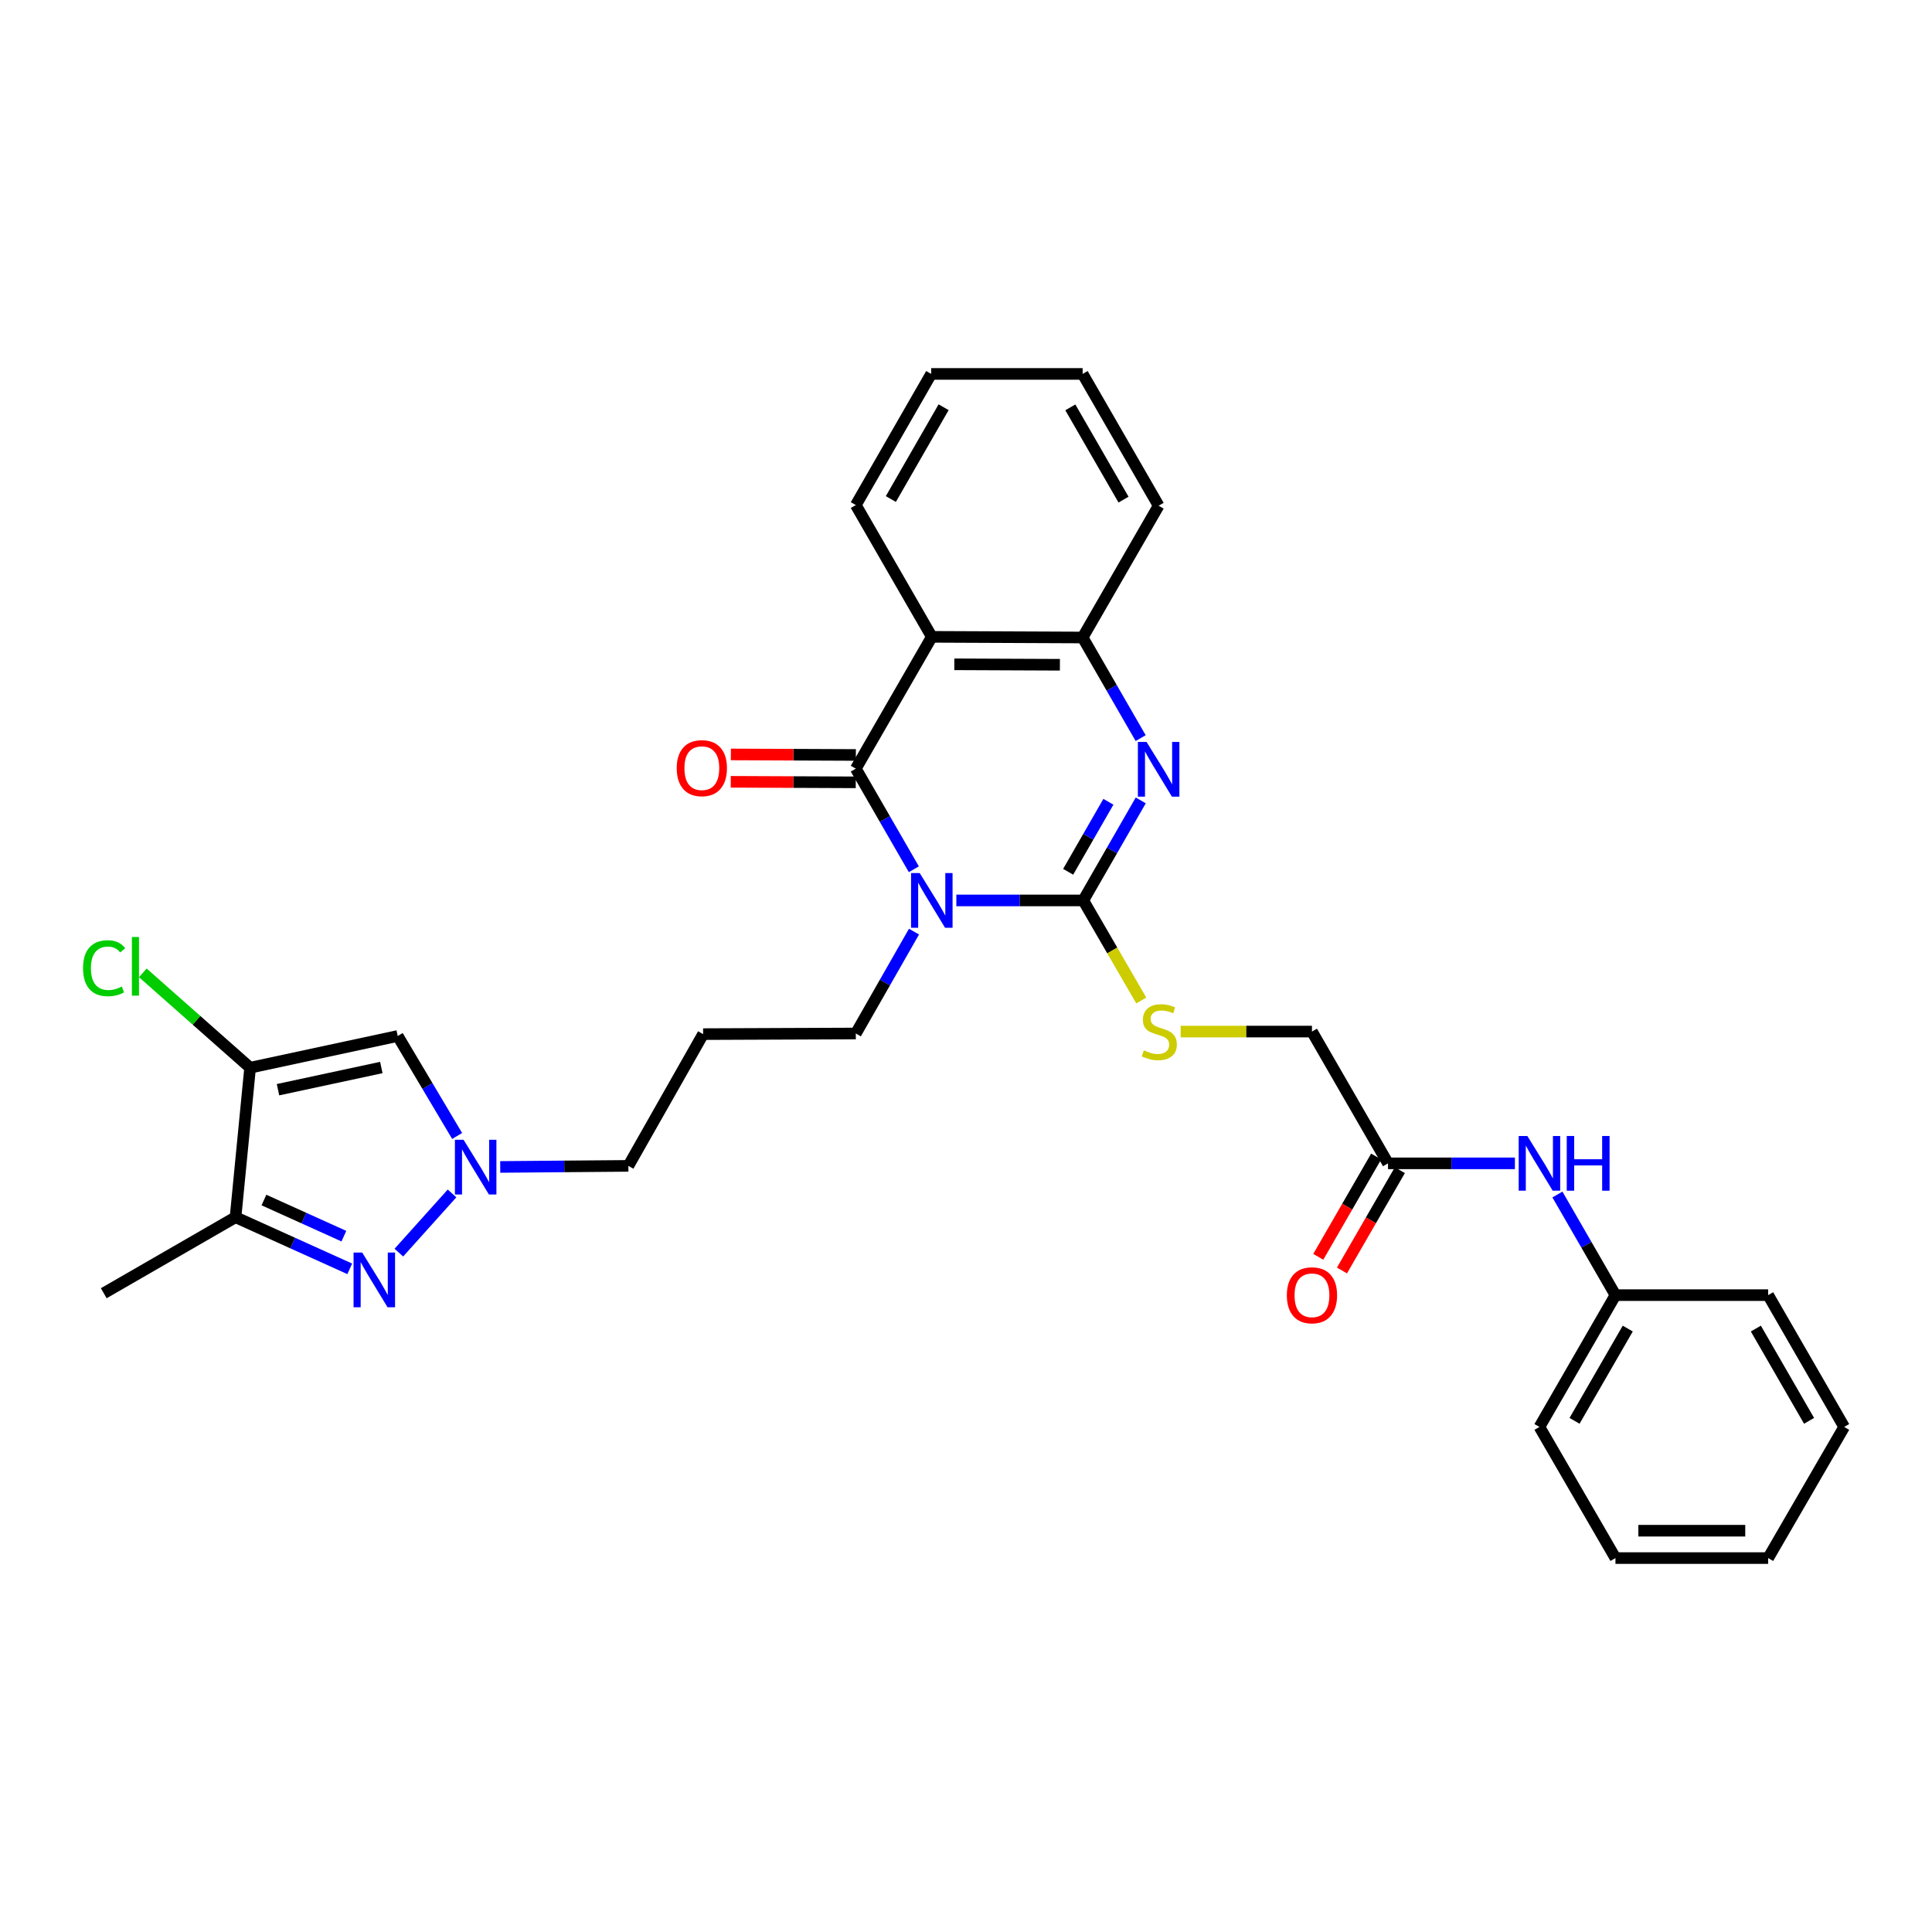 <?xml version='1.0' encoding='iso-8859-1'?>
<svg version='1.1' baseProfile='full'
              xmlns='http://www.w3.org/2000/svg'
                      xmlns:rdkit='http://www.rdkit.org/xml'
                      xmlns:xlink='http://www.w3.org/1999/xlink'
                  xml:space='preserve'
width='1000px' height='1000px' viewBox='0 0 1000 1000'>
<!-- END OF HEADER -->
<rect style='opacity:1.0;fill:#FFFFFF;stroke:none' width='1000' height='1000' x='0' y='0'> </rect>
<path class='bond-0' d='M 495.004,466.061 L 527.849,466.061' style='fill:none;fill-rule:evenodd;stroke:#0000FF;stroke-width:6px;stroke-linecap:butt;stroke-linejoin:miter;stroke-opacity:1' />
<path class='bond-0' d='M 527.849,466.061 L 560.695,466.061' style='fill:none;fill-rule:evenodd;stroke:#000000;stroke-width:6px;stroke-linecap:butt;stroke-linejoin:miter;stroke-opacity:1' />
<path class='bond-1' d='M 473.003,449.933 L 457.985,423.893' style='fill:none;fill-rule:evenodd;stroke:#0000FF;stroke-width:6px;stroke-linecap:butt;stroke-linejoin:miter;stroke-opacity:1' />
<path class='bond-1' d='M 457.985,423.893 L 442.967,397.853' style='fill:none;fill-rule:evenodd;stroke:#000000;stroke-width:6px;stroke-linecap:butt;stroke-linejoin:miter;stroke-opacity:1' />
<path class='bond-14' d='M 473.085,482.204 L 458.026,508.571' style='fill:none;fill-rule:evenodd;stroke:#0000FF;stroke-width:6px;stroke-linecap:butt;stroke-linejoin:miter;stroke-opacity:1' />
<path class='bond-14' d='M 458.026,508.571 L 442.967,534.938' style='fill:none;fill-rule:evenodd;stroke:#000000;stroke-width:6px;stroke-linecap:butt;stroke-linejoin:miter;stroke-opacity:1' />
<path class='bond-2' d='M 560.695,466.061 L 575.571,440.177' style='fill:none;fill-rule:evenodd;stroke:#000000;stroke-width:6px;stroke-linecap:butt;stroke-linejoin:miter;stroke-opacity:1' />
<path class='bond-2' d='M 575.571,440.177 L 590.447,414.293' style='fill:none;fill-rule:evenodd;stroke:#0000FF;stroke-width:6px;stroke-linecap:butt;stroke-linejoin:miter;stroke-opacity:1' />
<path class='bond-2' d='M 552.877,451.238 L 563.29,433.119' style='fill:none;fill-rule:evenodd;stroke:#000000;stroke-width:6px;stroke-linecap:butt;stroke-linejoin:miter;stroke-opacity:1' />
<path class='bond-2' d='M 563.29,433.119 L 573.703,415' style='fill:none;fill-rule:evenodd;stroke:#0000FF;stroke-width:6px;stroke-linecap:butt;stroke-linejoin:miter;stroke-opacity:1' />
<path class='bond-10' d='M 560.695,466.061 L 575.71,491.959' style='fill:none;fill-rule:evenodd;stroke:#000000;stroke-width:6px;stroke-linecap:butt;stroke-linejoin:miter;stroke-opacity:1' />
<path class='bond-10' d='M 575.71,491.959 L 590.724,517.857' style='fill:none;fill-rule:evenodd;stroke:#CCCC00;stroke-width:6px;stroke-linecap:butt;stroke-linejoin:miter;stroke-opacity:1' />
<path class='bond-3' d='M 442.967,397.853 L 482.304,329.629' style='fill:none;fill-rule:evenodd;stroke:#000000;stroke-width:6px;stroke-linecap:butt;stroke-linejoin:miter;stroke-opacity:1' />
<path class='bond-12' d='M 442.997,390.771 L 410.645,390.633' style='fill:none;fill-rule:evenodd;stroke:#000000;stroke-width:6px;stroke-linecap:butt;stroke-linejoin:miter;stroke-opacity:1' />
<path class='bond-12' d='M 410.645,390.633 L 378.293,390.496' style='fill:none;fill-rule:evenodd;stroke:#FF0000;stroke-width:6px;stroke-linecap:butt;stroke-linejoin:miter;stroke-opacity:1' />
<path class='bond-12' d='M 442.937,404.935 L 410.585,404.797' style='fill:none;fill-rule:evenodd;stroke:#000000;stroke-width:6px;stroke-linecap:butt;stroke-linejoin:miter;stroke-opacity:1' />
<path class='bond-12' d='M 410.585,404.797 L 378.232,404.66' style='fill:none;fill-rule:evenodd;stroke:#FF0000;stroke-width:6px;stroke-linecap:butt;stroke-linejoin:miter;stroke-opacity:1' />
<path class='bond-31' d='M 590.408,382.047 L 575.39,356.007' style='fill:none;fill-rule:evenodd;stroke:#0000FF;stroke-width:6px;stroke-linecap:butt;stroke-linejoin:miter;stroke-opacity:1' />
<path class='bond-31' d='M 575.39,356.007 L 560.372,329.967' style='fill:none;fill-rule:evenodd;stroke:#000000;stroke-width:6px;stroke-linecap:butt;stroke-linejoin:miter;stroke-opacity:1' />
<path class='bond-9' d='M 482.304,329.629 L 560.372,329.967' style='fill:none;fill-rule:evenodd;stroke:#000000;stroke-width:6px;stroke-linecap:butt;stroke-linejoin:miter;stroke-opacity:1' />
<path class='bond-9' d='M 493.953,343.843 L 548.601,344.08' style='fill:none;fill-rule:evenodd;stroke:#000000;stroke-width:6px;stroke-linecap:butt;stroke-linejoin:miter;stroke-opacity:1' />
<path class='bond-21' d='M 482.304,329.629 L 442.967,261.42' style='fill:none;fill-rule:evenodd;stroke:#000000;stroke-width:6px;stroke-linecap:butt;stroke-linejoin:miter;stroke-opacity:1' />
<path class='bond-4' d='M 206.443,648.354 L 233.976,617.719' style='fill:none;fill-rule:evenodd;stroke:#0000FF;stroke-width:6px;stroke-linecap:butt;stroke-linejoin:miter;stroke-opacity:1' />
<path class='bond-6' d='M 181.03,656.744 L 151.471,643.39' style='fill:none;fill-rule:evenodd;stroke:#0000FF;stroke-width:6px;stroke-linecap:butt;stroke-linejoin:miter;stroke-opacity:1' />
<path class='bond-6' d='M 151.471,643.39 L 121.913,630.035' style='fill:none;fill-rule:evenodd;stroke:#000000;stroke-width:6px;stroke-linecap:butt;stroke-linejoin:miter;stroke-opacity:1' />
<path class='bond-6' d='M 177.994,639.83 L 157.303,630.482' style='fill:none;fill-rule:evenodd;stroke:#0000FF;stroke-width:6px;stroke-linecap:butt;stroke-linejoin:miter;stroke-opacity:1' />
<path class='bond-6' d='M 157.303,630.482 L 136.612,621.133' style='fill:none;fill-rule:evenodd;stroke:#000000;stroke-width:6px;stroke-linecap:butt;stroke-linejoin:miter;stroke-opacity:1' />
<path class='bond-5' d='M 129.459,552.643 L 205.859,536.229' style='fill:none;fill-rule:evenodd;stroke:#000000;stroke-width:6px;stroke-linecap:butt;stroke-linejoin:miter;stroke-opacity:1' />
<path class='bond-5' d='M 143.894,564.029 L 197.374,552.539' style='fill:none;fill-rule:evenodd;stroke:#000000;stroke-width:6px;stroke-linecap:butt;stroke-linejoin:miter;stroke-opacity:1' />
<path class='bond-16' d='M 129.459,552.643 L 101.691,528.093' style='fill:none;fill-rule:evenodd;stroke:#000000;stroke-width:6px;stroke-linecap:butt;stroke-linejoin:miter;stroke-opacity:1' />
<path class='bond-16' d='M 101.691,528.093 L 73.924,503.543' style='fill:none;fill-rule:evenodd;stroke:#00CC00;stroke-width:6px;stroke-linecap:butt;stroke-linejoin:miter;stroke-opacity:1' />
<path class='bond-33' d='M 129.459,552.643 L 121.913,630.035' style='fill:none;fill-rule:evenodd;stroke:#000000;stroke-width:6px;stroke-linecap:butt;stroke-linejoin:miter;stroke-opacity:1' />
<path class='bond-22' d='M 121.913,630.035 L 53.704,669.372' style='fill:none;fill-rule:evenodd;stroke:#000000;stroke-width:6px;stroke-linecap:butt;stroke-linejoin:miter;stroke-opacity:1' />
<path class='bond-7' d='M 258.919,604.008 L 292.079,603.731' style='fill:none;fill-rule:evenodd;stroke:#0000FF;stroke-width:6px;stroke-linecap:butt;stroke-linejoin:miter;stroke-opacity:1' />
<path class='bond-7' d='M 292.079,603.731 L 325.239,603.454' style='fill:none;fill-rule:evenodd;stroke:#000000;stroke-width:6px;stroke-linecap:butt;stroke-linejoin:miter;stroke-opacity:1' />
<path class='bond-8' d='M 236.615,587.98 L 221.237,562.105' style='fill:none;fill-rule:evenodd;stroke:#0000FF;stroke-width:6px;stroke-linecap:butt;stroke-linejoin:miter;stroke-opacity:1' />
<path class='bond-8' d='M 221.237,562.105 L 205.859,536.229' style='fill:none;fill-rule:evenodd;stroke:#000000;stroke-width:6px;stroke-linecap:butt;stroke-linejoin:miter;stroke-opacity:1' />
<path class='bond-23' d='M 560.372,329.967 L 599.709,261.759' style='fill:none;fill-rule:evenodd;stroke:#000000;stroke-width:6px;stroke-linecap:butt;stroke-linejoin:miter;stroke-opacity:1' />
<path class='bond-17' d='M 611.103,533.939 L 645.086,533.939' style='fill:none;fill-rule:evenodd;stroke:#CCCC00;stroke-width:6px;stroke-linecap:butt;stroke-linejoin:miter;stroke-opacity:1' />
<path class='bond-17' d='M 645.086,533.939 L 679.068,533.939' style='fill:none;fill-rule:evenodd;stroke:#000000;stroke-width:6px;stroke-linecap:butt;stroke-linejoin:miter;stroke-opacity:1' />
<path class='bond-11' d='M 718.429,602.147 L 679.068,533.939' style='fill:none;fill-rule:evenodd;stroke:#000000;stroke-width:6px;stroke-linecap:butt;stroke-linejoin:miter;stroke-opacity:1' />
<path class='bond-13' d='M 718.429,602.147 L 751.27,602.147' style='fill:none;fill-rule:evenodd;stroke:#000000;stroke-width:6px;stroke-linecap:butt;stroke-linejoin:miter;stroke-opacity:1' />
<path class='bond-13' d='M 751.27,602.147 L 784.112,602.147' style='fill:none;fill-rule:evenodd;stroke:#0000FF;stroke-width:6px;stroke-linecap:butt;stroke-linejoin:miter;stroke-opacity:1' />
<path class='bond-15' d='M 712.295,598.608 L 697.314,624.567' style='fill:none;fill-rule:evenodd;stroke:#000000;stroke-width:6px;stroke-linecap:butt;stroke-linejoin:miter;stroke-opacity:1' />
<path class='bond-15' d='M 697.314,624.567 L 682.334,650.527' style='fill:none;fill-rule:evenodd;stroke:#FF0000;stroke-width:6px;stroke-linecap:butt;stroke-linejoin:miter;stroke-opacity:1' />
<path class='bond-15' d='M 724.563,605.687 L 709.582,631.647' style='fill:none;fill-rule:evenodd;stroke:#000000;stroke-width:6px;stroke-linecap:butt;stroke-linejoin:miter;stroke-opacity:1' />
<path class='bond-15' d='M 709.582,631.647 L 694.602,657.607' style='fill:none;fill-rule:evenodd;stroke:#FF0000;stroke-width:6px;stroke-linecap:butt;stroke-linejoin:miter;stroke-opacity:1' />
<path class='bond-20' d='M 806.115,618.276 L 821.136,644.316' style='fill:none;fill-rule:evenodd;stroke:#0000FF;stroke-width:6px;stroke-linecap:butt;stroke-linejoin:miter;stroke-opacity:1' />
<path class='bond-20' d='M 821.136,644.316 L 836.157,670.356' style='fill:none;fill-rule:evenodd;stroke:#000000;stroke-width:6px;stroke-linecap:butt;stroke-linejoin:miter;stroke-opacity:1' />
<path class='bond-18' d='M 442.967,534.938 L 363.931,535.261' style='fill:none;fill-rule:evenodd;stroke:#000000;stroke-width:6px;stroke-linecap:butt;stroke-linejoin:miter;stroke-opacity:1' />
<path class='bond-19' d='M 363.931,535.261 L 325.239,603.454' style='fill:none;fill-rule:evenodd;stroke:#000000;stroke-width:6px;stroke-linecap:butt;stroke-linejoin:miter;stroke-opacity:1' />
<path class='bond-24' d='M 836.157,670.356 L 796.812,738.58' style='fill:none;fill-rule:evenodd;stroke:#000000;stroke-width:6px;stroke-linecap:butt;stroke-linejoin:miter;stroke-opacity:1' />
<path class='bond-24' d='M 842.525,687.665 L 814.983,735.422' style='fill:none;fill-rule:evenodd;stroke:#000000;stroke-width:6px;stroke-linecap:butt;stroke-linejoin:miter;stroke-opacity:1' />
<path class='bond-25' d='M 836.157,670.356 L 915.193,670.356' style='fill:none;fill-rule:evenodd;stroke:#000000;stroke-width:6px;stroke-linecap:butt;stroke-linejoin:miter;stroke-opacity:1' />
<path class='bond-26' d='M 442.967,261.42 L 481.982,193.542' style='fill:none;fill-rule:evenodd;stroke:#000000;stroke-width:6px;stroke-linecap:butt;stroke-linejoin:miter;stroke-opacity:1' />
<path class='bond-26' d='M 461.099,258.297 L 488.41,210.782' style='fill:none;fill-rule:evenodd;stroke:#000000;stroke-width:6px;stroke-linecap:butt;stroke-linejoin:miter;stroke-opacity:1' />
<path class='bond-32' d='M 599.709,261.759 L 560.372,193.542' style='fill:none;fill-rule:evenodd;stroke:#000000;stroke-width:6px;stroke-linecap:butt;stroke-linejoin:miter;stroke-opacity:1' />
<path class='bond-32' d='M 581.539,258.602 L 554.003,210.851' style='fill:none;fill-rule:evenodd;stroke:#000000;stroke-width:6px;stroke-linecap:butt;stroke-linejoin:miter;stroke-opacity:1' />
<path class='bond-28' d='M 796.812,738.58 L 836.157,806.458' style='fill:none;fill-rule:evenodd;stroke:#000000;stroke-width:6px;stroke-linecap:butt;stroke-linejoin:miter;stroke-opacity:1' />
<path class='bond-29' d='M 915.193,670.356 L 954.545,738.58' style='fill:none;fill-rule:evenodd;stroke:#000000;stroke-width:6px;stroke-linecap:butt;stroke-linejoin:miter;stroke-opacity:1' />
<path class='bond-29' d='M 908.826,687.666 L 936.373,735.423' style='fill:none;fill-rule:evenodd;stroke:#000000;stroke-width:6px;stroke-linecap:butt;stroke-linejoin:miter;stroke-opacity:1' />
<path class='bond-27' d='M 481.982,193.542 L 560.372,193.542' style='fill:none;fill-rule:evenodd;stroke:#000000;stroke-width:6px;stroke-linecap:butt;stroke-linejoin:miter;stroke-opacity:1' />
<path class='bond-34' d='M 836.157,806.458 L 915.193,806.458' style='fill:none;fill-rule:evenodd;stroke:#000000;stroke-width:6px;stroke-linecap:butt;stroke-linejoin:miter;stroke-opacity:1' />
<path class='bond-34' d='M 848.012,792.293 L 903.337,792.293' style='fill:none;fill-rule:evenodd;stroke:#000000;stroke-width:6px;stroke-linecap:butt;stroke-linejoin:miter;stroke-opacity:1' />
<path class='bond-30' d='M 954.545,738.58 L 915.193,806.458' style='fill:none;fill-rule:evenodd;stroke:#000000;stroke-width:6px;stroke-linecap:butt;stroke-linejoin:miter;stroke-opacity:1' />
<path  class='atom-0' d='M 476.044 451.901
L 485.324 466.901
Q 486.244 468.381, 487.724 471.061
Q 489.204 473.741, 489.284 473.901
L 489.284 451.901
L 493.044 451.901
L 493.044 480.221
L 489.164 480.221
L 479.204 463.821
Q 478.044 461.901, 476.804 459.701
Q 475.604 457.501, 475.244 456.821
L 475.244 480.221
L 471.564 480.221
L 471.564 451.901
L 476.044 451.901
' fill='#0000FF'/>
<path  class='atom-3' d='M 593.449 384.015
L 602.729 399.015
Q 603.649 400.495, 605.129 403.175
Q 606.609 405.855, 606.689 406.015
L 606.689 384.015
L 610.449 384.015
L 610.449 412.335
L 606.569 412.335
L 596.609 395.935
Q 595.449 394.015, 594.209 391.815
Q 593.009 389.615, 592.649 388.935
L 592.649 412.335
L 588.969 412.335
L 588.969 384.015
L 593.449 384.015
' fill='#0000FF'/>
<path  class='atom-5' d='M 187.481 648.327
L 196.761 663.327
Q 197.681 664.807, 199.161 667.487
Q 200.641 670.167, 200.721 670.327
L 200.721 648.327
L 204.481 648.327
L 204.481 676.647
L 200.601 676.647
L 190.641 660.247
Q 189.481 658.327, 188.241 656.127
Q 187.041 653.927, 186.681 653.247
L 186.681 676.647
L 183.001 676.647
L 183.001 648.327
L 187.481 648.327
' fill='#0000FF'/>
<path  class='atom-8' d='M 239.943 589.955
L 249.223 604.955
Q 250.143 606.435, 251.623 609.115
Q 253.103 611.795, 253.183 611.955
L 253.183 589.955
L 256.943 589.955
L 256.943 618.275
L 253.063 618.275
L 243.103 601.875
Q 241.943 599.955, 240.703 597.755
Q 239.503 595.555, 239.143 594.875
L 239.143 618.275
L 235.463 618.275
L 235.463 589.955
L 239.943 589.955
' fill='#0000FF'/>
<path  class='atom-11' d='M 592.048 543.659
Q 592.368 543.779, 593.688 544.339
Q 595.008 544.899, 596.448 545.259
Q 597.928 545.579, 599.368 545.579
Q 602.048 545.579, 603.608 544.299
Q 605.168 542.979, 605.168 540.699
Q 605.168 539.139, 604.368 538.179
Q 603.608 537.219, 602.408 536.699
Q 601.208 536.179, 599.208 535.579
Q 596.688 534.819, 595.168 534.099
Q 593.688 533.379, 592.608 531.859
Q 591.568 530.339, 591.568 527.779
Q 591.568 524.219, 593.968 522.019
Q 596.408 519.819, 601.208 519.819
Q 604.488 519.819, 608.208 521.379
L 607.288 524.459
Q 603.888 523.059, 601.328 523.059
Q 598.568 523.059, 597.048 524.219
Q 595.528 525.339, 595.568 527.299
Q 595.568 528.819, 596.328 529.739
Q 597.128 530.659, 598.248 531.179
Q 599.408 531.699, 601.328 532.299
Q 603.888 533.099, 605.408 533.899
Q 606.928 534.699, 608.008 536.339
Q 609.128 537.939, 609.128 540.699
Q 609.128 544.619, 606.488 546.739
Q 603.888 548.819, 599.528 548.819
Q 597.008 548.819, 595.088 548.259
Q 593.208 547.739, 590.968 546.819
L 592.048 543.659
' fill='#CCCC00'/>
<path  class='atom-13' d='M 350.27 397.594
Q 350.27 390.794, 353.63 386.994
Q 356.99 383.194, 363.27 383.194
Q 369.55 383.194, 372.91 386.994
Q 376.27 390.794, 376.27 397.594
Q 376.27 404.474, 372.87 408.394
Q 369.47 412.274, 363.27 412.274
Q 357.03 412.274, 353.63 408.394
Q 350.27 404.514, 350.27 397.594
M 363.27 409.074
Q 367.59 409.074, 369.91 406.194
Q 372.27 403.274, 372.27 397.594
Q 372.27 392.034, 369.91 389.234
Q 367.59 386.394, 363.27 386.394
Q 358.95 386.394, 356.59 389.194
Q 354.27 391.994, 354.27 397.594
Q 354.27 403.314, 356.59 406.194
Q 358.95 409.074, 363.27 409.074
' fill='#FF0000'/>
<path  class='atom-14' d='M 790.552 587.987
L 799.832 602.987
Q 800.752 604.467, 802.232 607.147
Q 803.712 609.827, 803.792 609.987
L 803.792 587.987
L 807.552 587.987
L 807.552 616.307
L 803.672 616.307
L 793.712 599.907
Q 792.552 597.987, 791.312 595.787
Q 790.112 593.587, 789.752 592.907
L 789.752 616.307
L 786.072 616.307
L 786.072 587.987
L 790.552 587.987
' fill='#0000FF'/>
<path  class='atom-14' d='M 810.952 587.987
L 814.792 587.987
L 814.792 600.027
L 829.272 600.027
L 829.272 587.987
L 833.112 587.987
L 833.112 616.307
L 829.272 616.307
L 829.272 603.227
L 814.792 603.227
L 814.792 616.307
L 810.952 616.307
L 810.952 587.987
' fill='#0000FF'/>
<path  class='atom-16' d='M 666.068 670.436
Q 666.068 663.636, 669.428 659.836
Q 672.788 656.036, 679.068 656.036
Q 685.348 656.036, 688.708 659.836
Q 692.068 663.636, 692.068 670.436
Q 692.068 677.316, 688.668 681.236
Q 685.268 685.116, 679.068 685.116
Q 672.828 685.116, 669.428 681.236
Q 666.068 677.356, 666.068 670.436
M 679.068 681.916
Q 683.388 681.916, 685.708 679.036
Q 688.068 676.116, 688.068 670.436
Q 688.068 664.876, 685.708 662.076
Q 683.388 659.236, 679.068 659.236
Q 674.748 659.236, 672.388 662.036
Q 670.068 664.836, 670.068 670.436
Q 670.068 676.156, 672.388 679.036
Q 674.748 681.916, 679.068 681.916
' fill='#FF0000'/>
<path  class='atom-17' d='M 42.983 501.145
Q 42.983 494.105, 46.263 490.425
Q 49.583 486.705, 55.863 486.705
Q 61.703 486.705, 64.823 490.825
L 62.183 492.985
Q 59.903 489.985, 55.863 489.985
Q 51.583 489.985, 49.303 492.865
Q 47.063 495.705, 47.063 501.145
Q 47.063 506.745, 49.383 509.625
Q 51.743 512.505, 56.303 512.505
Q 59.423 512.505, 63.063 510.625
L 64.183 513.625
Q 62.703 514.585, 60.463 515.145
Q 58.223 515.705, 55.743 515.705
Q 49.583 515.705, 46.263 511.945
Q 42.983 508.185, 42.983 501.145
' fill='#00CC00'/>
<path  class='atom-17' d='M 68.263 484.985
L 71.943 484.985
L 71.943 515.345
L 68.263 515.345
L 68.263 484.985
' fill='#00CC00'/>
</svg>
